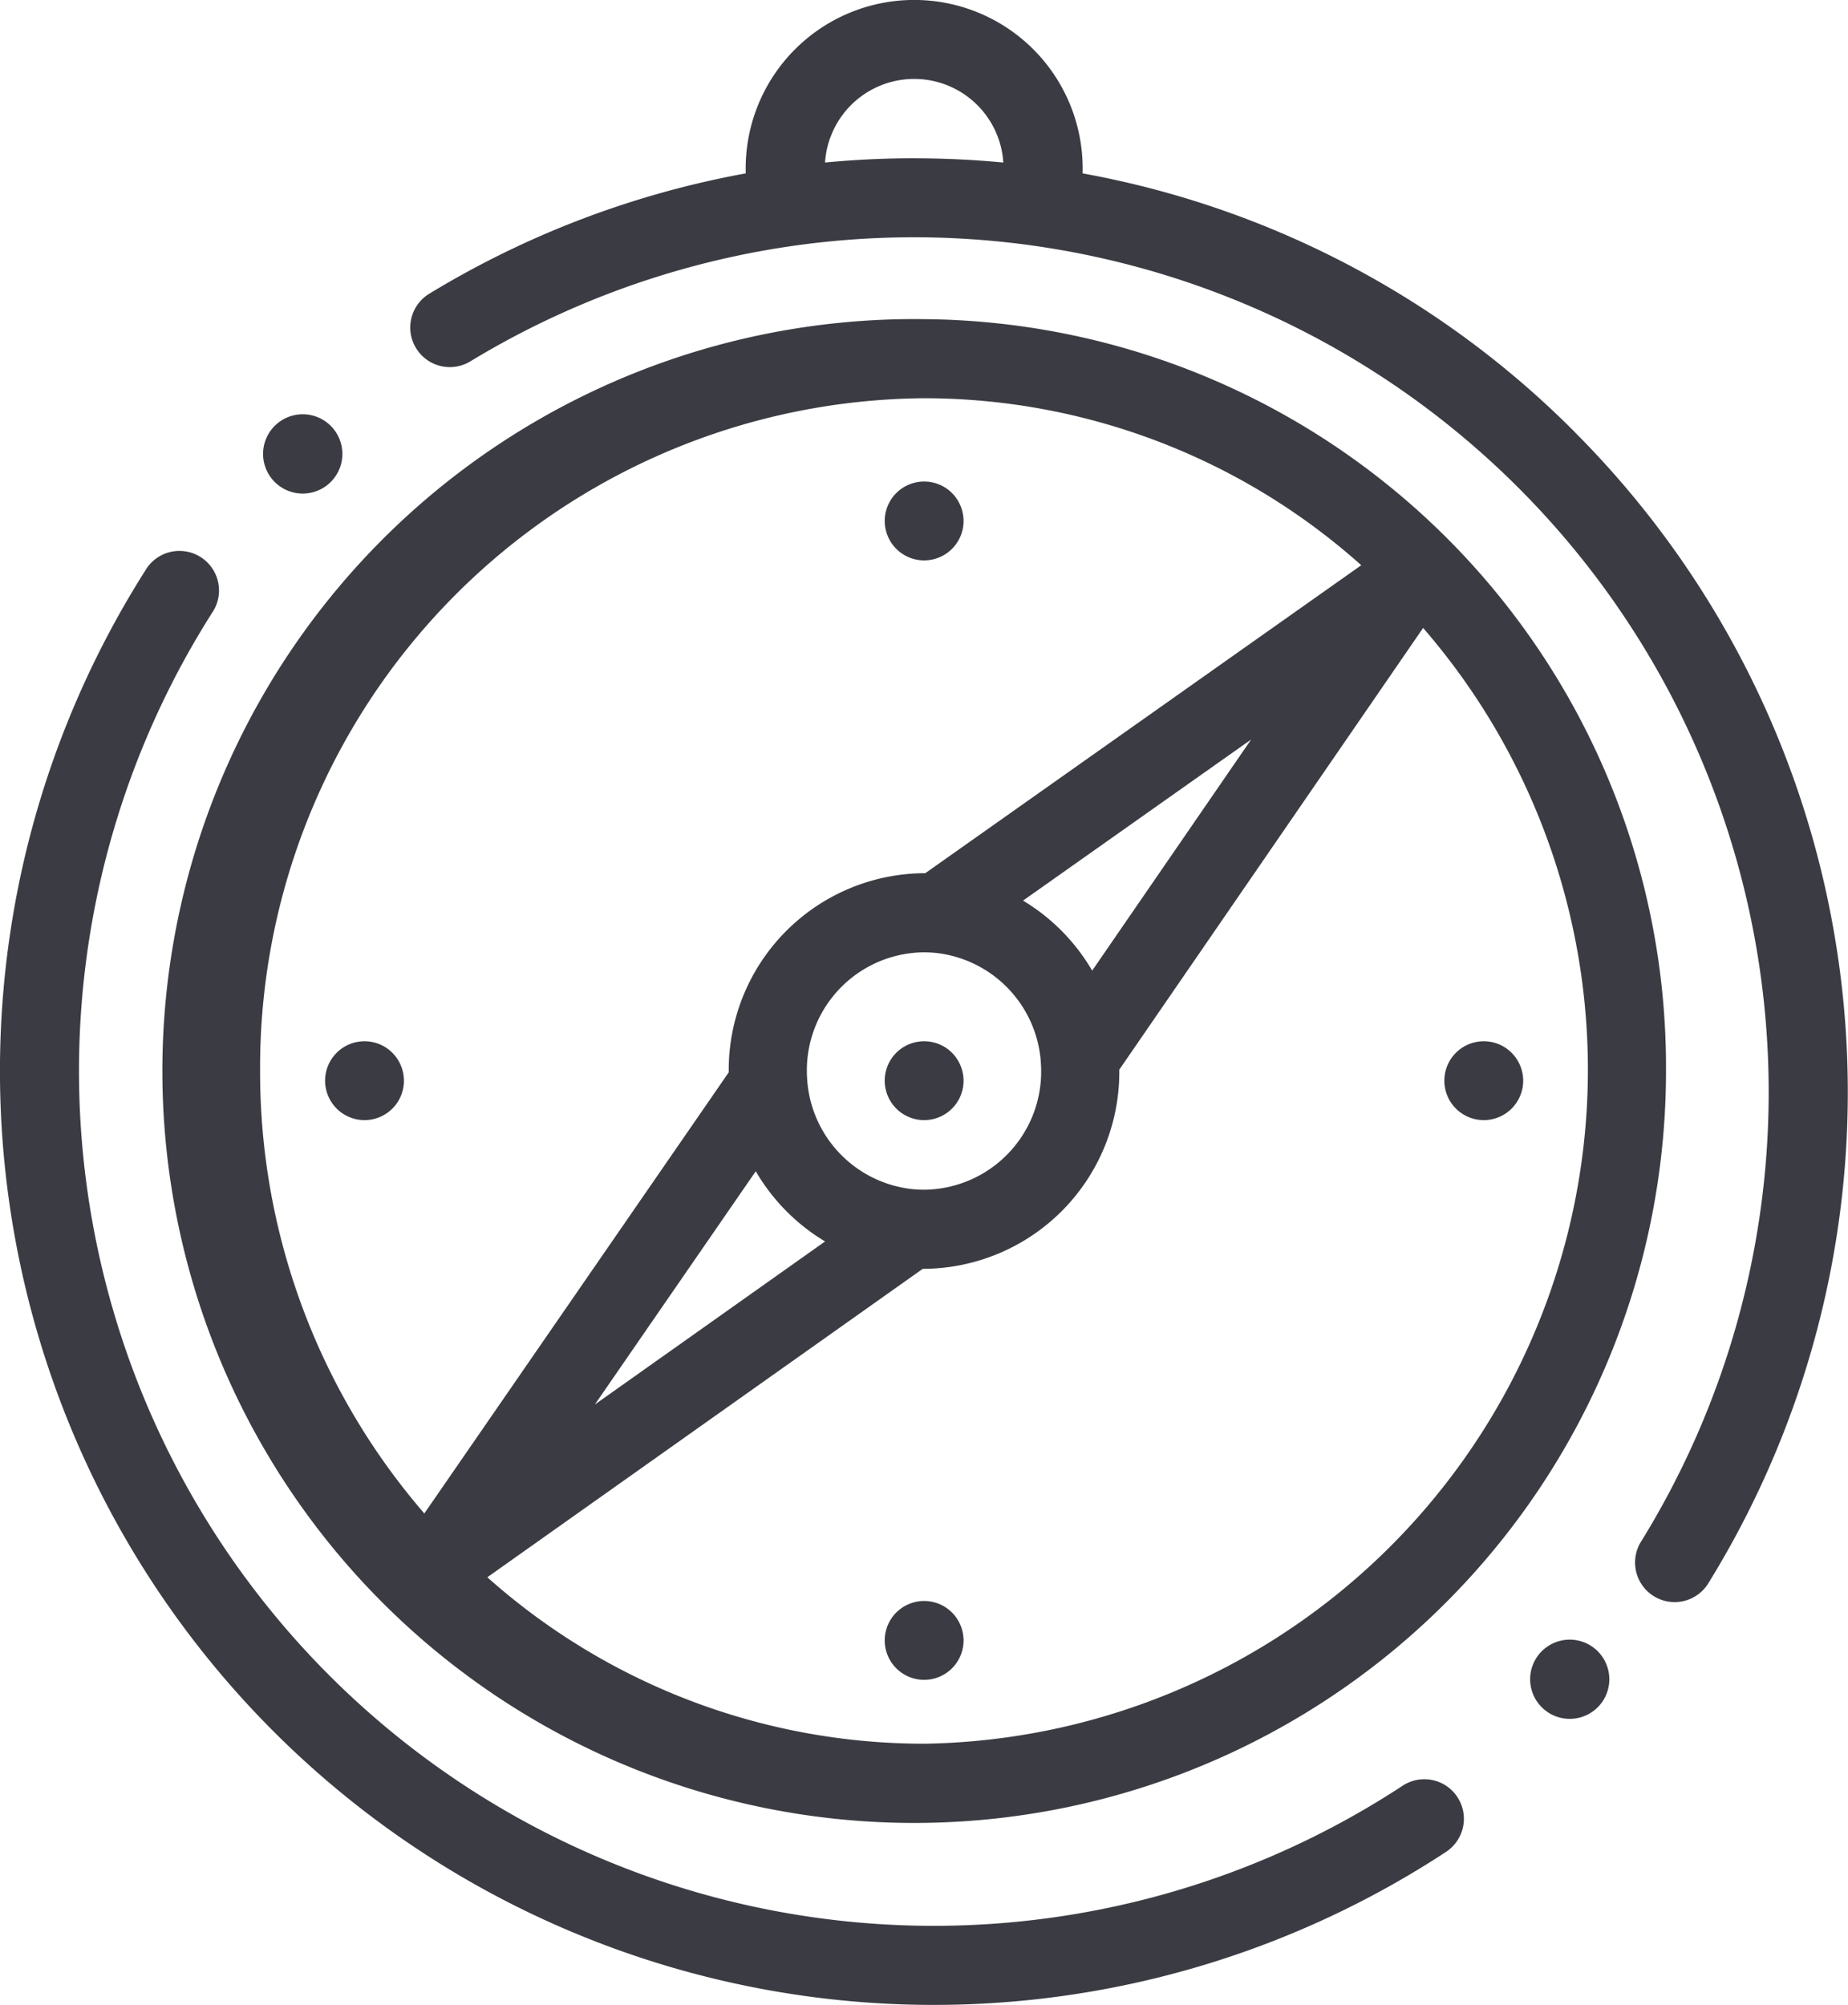 <svg xmlns="http://www.w3.org/2000/svg" width="75" height="81.356"><g data-name="compass (1)"><g data-name="Group 86"><g data-name="Group 85"><path data-name="Path 1" d="M59.148 72.923a1.605 1.605 0 00-2.224-.46 34.69 34.69 0 01-48.25-47.7 1.606 1.606 0 00-2.7-1.733 37.9 37.9 0 0052.718 52.113 1.606 1.606 0 00.456-2.22z" fill="#3b3c43"/></g></g><g data-name="Group 88"><g data-name="Group 87"><path data-name="Path 2" d="M63.901 17.522A37.621 37.621 0 0043.939 7.036v-.2a6.838 6.838 0 10-13.676 0v.2a37.732 37.732 0 00-12.817 4.868 1.606 1.606 0 101.667 2.745 34.692 34.692 0 0147.506 47.879 1.606 1.606 0 102.731 1.689 37.909 37.909 0 00-5.457-46.7zm-26.8-11.1q-1.818 0-3.617.173a3.625 3.625 0 017.235 0q-1.789-.17-3.614-.172z" fill="#3b3c43"/></g></g><g data-name="Group 90"><g data-name="Group 89"><path data-name="Path 3" d="M38.635 42.719a1.6 1.6 0 10.471 1.135 1.617 1.617 0 00-.471-1.135z" fill="#3b3c43"/></g></g><g data-name="Group 92"><g data-name="Group 91"><path data-name="Path 4" d="M38.635 20.006a1.6 1.6 0 10.471 1.135 1.615 1.615 0 00-.471-1.135z" fill="#3b3c43"/></g></g><g data-name="Group 94"><g data-name="Group 93"><path data-name="Path 5" d="M38.635 65.432a1.6 1.6 0 10.471 1.135 1.614 1.614 0 00-.471-1.135z" fill="#3b3c43"/></g></g><g data-name="Group 96"><g data-name="Group 95"><path data-name="Path 6" d="M61.347 42.719a1.6 1.6 0 10.471 1.135 1.617 1.617 0 00-.471-1.135z" fill="#3b3c43"/></g></g><g data-name="Group 98"><g data-name="Group 97"><path data-name="Path 7" d="M15.923 42.719a1.6 1.6 0 10.471 1.135 1.617 1.617 0 00-.471-1.135z" fill="#3b3c43"/></g></g><g data-name="Group 100"><g data-name="Group 99"><path data-name="Path 8" d="M37.5 12.951A30.512 30.512 0 1067.614 43.46 30.348 30.348 0 0037.5 12.951zM10.556 43.46A27.153 27.153 0 0137.5 16.16a26.631 26.631 0 0117.746 6.776L37.552 35.433H37.5a7.986 7.986 0 00-7.925 8.029v.052l-12.354 17.9a27.39 27.39 0 01-6.665-17.954zm22.207.408v-.017a5.046 5.046 0 01-.017-.391 4.792 4.792 0 014.755-4.817c.13 0 .258.007.385.017h.015a4.793 4.793 0 014.337 4.393v.018c.01.128.017.258.017.389a4.792 4.792 0 01-4.755 4.817c-.13 0-.259-.007-.387-.017h-.015a4.793 4.793 0 01-4.335-4.392zm.721 6.509l-9.343 6.617 6.531-9.466a8.036 8.036 0 002.814 2.849zm8.036-13.832l9.257-6.537-6.452 9.379a8.039 8.039 0 00-2.805-2.842zM37.5 70.757a26.631 26.631 0 01-17.722-6.754L37.45 51.487h.051a7.986 7.986 0 007.925-8.029v-.053l12.33-17.924A27.358 27.358 0 0137.5 70.758z" fill="#3b3c43"/></g></g><g data-name="Group 102"><g data-name="Group 101"><path data-name="Path 9" d="M13.426 17.284a1.609 1.609 0 10.469 1.135 1.61 1.61 0 00-.469-1.135z" fill="#3b3c43"/></g></g><g data-name="Group 104"><g data-name="Group 103"><path data-name="Path 10" d="M64.844 67.006a1.607 1.607 0 10.47 1.137 1.616 1.616 0 00-.47-1.137z" fill="#3b3c43"/></g></g></g></svg>